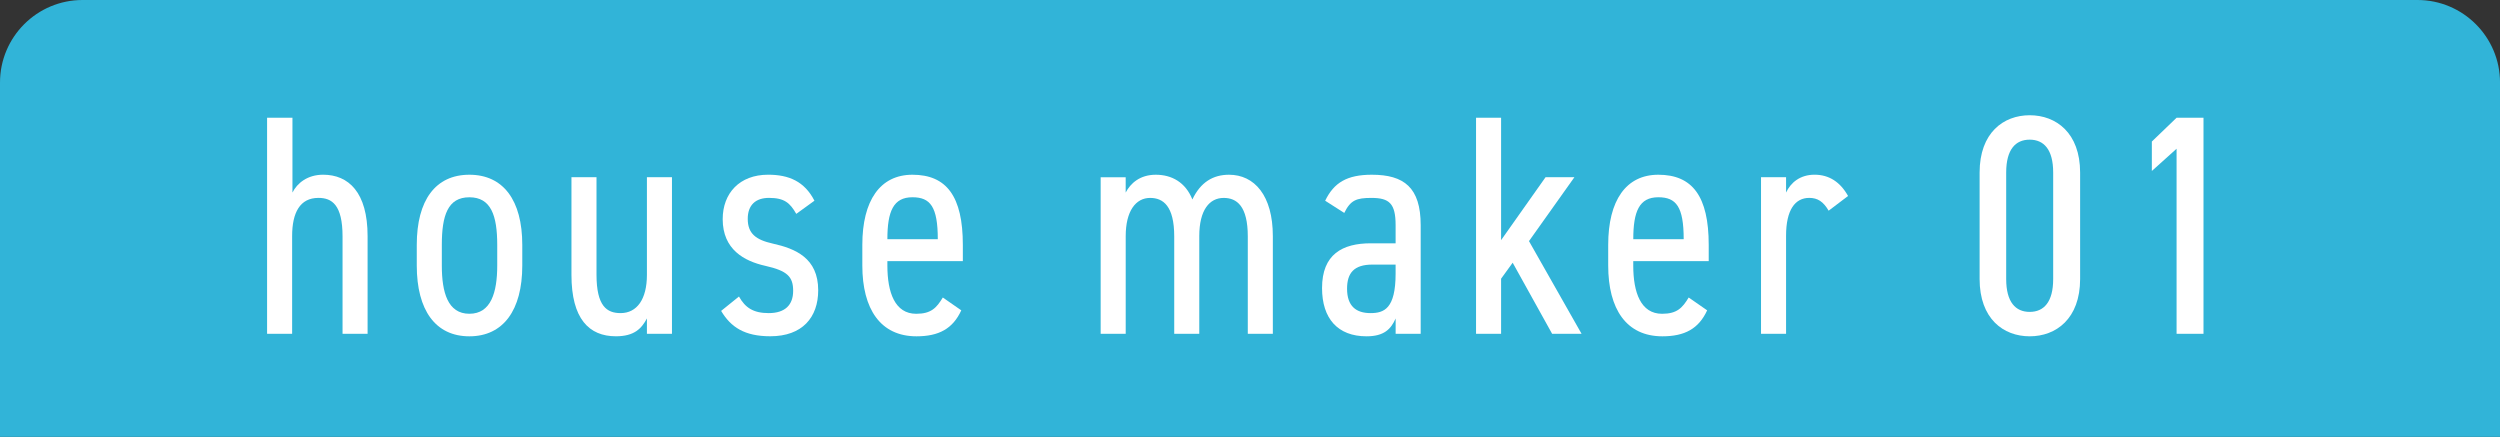 <?xml version="1.0" encoding="UTF-8"?><svg id="_レイヤー_2" xmlns="http://www.w3.org/2000/svg" viewBox="0 0 1030 180"><rect x="0" y="0" width="1030" height="180" fill="#333333" stroke="none"/><defs><style>.cls-1{fill:#fff;}.cls-2{fill:#31b4d8;}</style></defs><g id="_レイヤー_1-2"><path class="cls-2" d="M34.02,0h961.97c18.77,0,34.02,15.24,34.02,34.02v145.98H0V34.02C0,15.24,15.24,0,34.02,0Z"/><path class="cls-1" d="M110.04,48.5h10.45v30.83c1.94-3.87,6.19-7.35,12.64-7.35,10.45,0,18.32,7.23,18.32,25.29v40.25h-10.32v-40.12c0-13.03-4.39-15.87-9.93-15.87-7.61,0-10.84,6.06-10.84,15.74v40.25h-10.32V48.5Z"/><path class="cls-1" d="M215.18,109.4c0,18.45-7.87,29.16-21.8,29.16s-21.67-10.71-21.67-29.16v-8.51c0-18.45,7.74-28.9,21.67-28.9s21.8,10.45,21.8,28.9v8.51ZM204.86,109.4v-8.51c0-12.13-2.58-19.61-11.48-19.61s-11.35,7.48-11.35,19.61v8.51c0,11.1,2.45,19.87,11.35,19.87s11.48-8.77,11.48-19.87Z"/><path class="cls-1" d="M276.85,137.52h-10.32v-6.32c-2.19,4.13-5.16,7.35-12.77,7.35-11.09,0-18.32-7.22-18.32-25.29v-40.25h10.32v40.12c0,13.03,4.26,15.87,9.93,15.87,6.71,0,10.84-5.68,10.84-15.74v-40.25h10.32v64.51Z"/><path class="cls-1" d="M328.06,88.11c-2.58-4.52-4.9-6.58-11.22-6.58-5.55,0-8.77,2.97-8.77,8.64,0,6.06,3.35,8.64,10.32,10.19,9.29,2.06,18.71,5.93,18.71,19.22,0,11.22-6.58,18.96-19.74,18.96-10.58,0-16.26-3.74-20.25-10.45l7.35-5.93c2.58,4.64,5.94,6.84,12.26,6.84,6.71,0,10.06-3.35,10.06-9.16s-2.32-8.26-11.48-10.32c-8.64-1.93-17.55-6.71-17.55-19.22,0-10.71,6.97-18.32,18.71-18.32,8.51,0,14.97,2.71,19.09,10.71l-7.48,5.42Z"/><path class="cls-1" d="M396.05,127.85c-3.48,7.61-9.29,10.71-18.45,10.71-14.84,0-22.32-11.22-22.32-29.16v-8.51c0-18.32,7.35-28.9,20.64-28.9,14.06,0,20.77,8.9,20.77,28.9v6.71h-31.09v1.81c0,11.1,3.1,19.87,11.87,19.87,6.19,0,8.39-2.45,10.97-6.71l7.61,5.29ZM365.6,98.56h20.77c0-13.42-3.1-17.29-10.45-17.29-7.87,0-10.32,5.81-10.32,17.29Z"/><path class="cls-1" d="M453.46,73.02h10.32v6.32c1.94-3.74,5.81-7.35,12.39-7.35s12.26,3.1,15.09,10.19c3.35-7.1,8.52-10.19,15.09-10.19,10.45,0,18.06,8.52,18.06,25.29v40.25h-10.32v-40.12c0-12.51-4.52-15.87-9.93-15.87-5.81,0-10.06,4.9-10.06,15.74v40.25h-10.32v-40.12c0-12.51-4.52-15.87-9.93-15.87-5.93,0-10.06,5.42-10.06,15.74v40.25h-10.32v-64.51Z"/><path class="cls-1" d="M564.8,100.24h10.19v-7.48c0-8.9-2.58-11.22-9.93-11.22-6.19,0-8.64.9-11.22,6.19l-7.87-5.03c3.61-7.48,9.03-10.71,19.22-10.71,13.29,0,20.13,5.29,20.13,20.77v44.77h-10.32v-6.32c-1.93,4.39-4.77,7.35-12,7.35-11.87,0-18.32-7.35-18.32-19.87,0-13.93,8.39-18.45,20.13-18.45ZM574.99,109.01h-9.55c-7.61,0-10.45,3.48-10.45,9.93,0,7.22,3.74,10.06,9.68,10.06,5.55,0,10.32-1.81,10.32-16.26v-3.74Z"/><path class="cls-1" d="M648.65,73.02l-18.71,26.32,21.67,38.19h-12.13l-16.26-29.29-4.77,6.58v22.71h-10.32V48.5h10.32v50.44l18.32-25.93h11.87Z"/><path class="cls-1" d="M703.35,127.85c-3.48,7.61-9.29,10.71-18.45,10.71-14.84,0-22.32-11.22-22.32-29.16v-8.51c0-18.32,7.35-28.9,20.64-28.9,14.06,0,20.77,8.9,20.77,28.9v6.71h-31.09v1.81c0,11.1,3.1,19.87,11.87,19.87,6.19,0,8.39-2.45,10.97-6.71l7.61,5.29ZM672.91,98.56h20.77c0-13.42-3.1-17.29-10.45-17.29-7.87,0-10.32,5.81-10.32,17.29Z"/><path class="cls-1" d="M753.41,86.82c-2.19-3.74-4.52-5.29-8-5.29-5.81,0-9.55,4.9-9.55,15.61v40.38h-10.32v-64.51h10.32v6.32c1.93-4.13,5.81-7.35,11.74-7.35s10.58,2.97,13.8,8.77l-8,6.06Z"/><path class="cls-1" d="M857.01,114.95c0,16.38-9.93,23.61-20.77,23.61s-20.64-7.22-20.64-23.61v-43.86c0-16.38,9.81-23.61,20.64-23.61s20.77,7.22,20.77,23.61v43.86ZM836.23,57.54c-5.81,0-9.68,4-9.68,13.55v43.86c0,9.55,3.87,13.55,9.68,13.55s9.68-4,9.68-13.55v-43.86c0-9.55-3.87-13.55-9.68-13.55Z"/><path class="cls-1" d="M907.84,137.52h-11.09V61.28l-10.19,9.16v-12.13l10.19-9.8h11.09v89.02Z"/></g></svg>